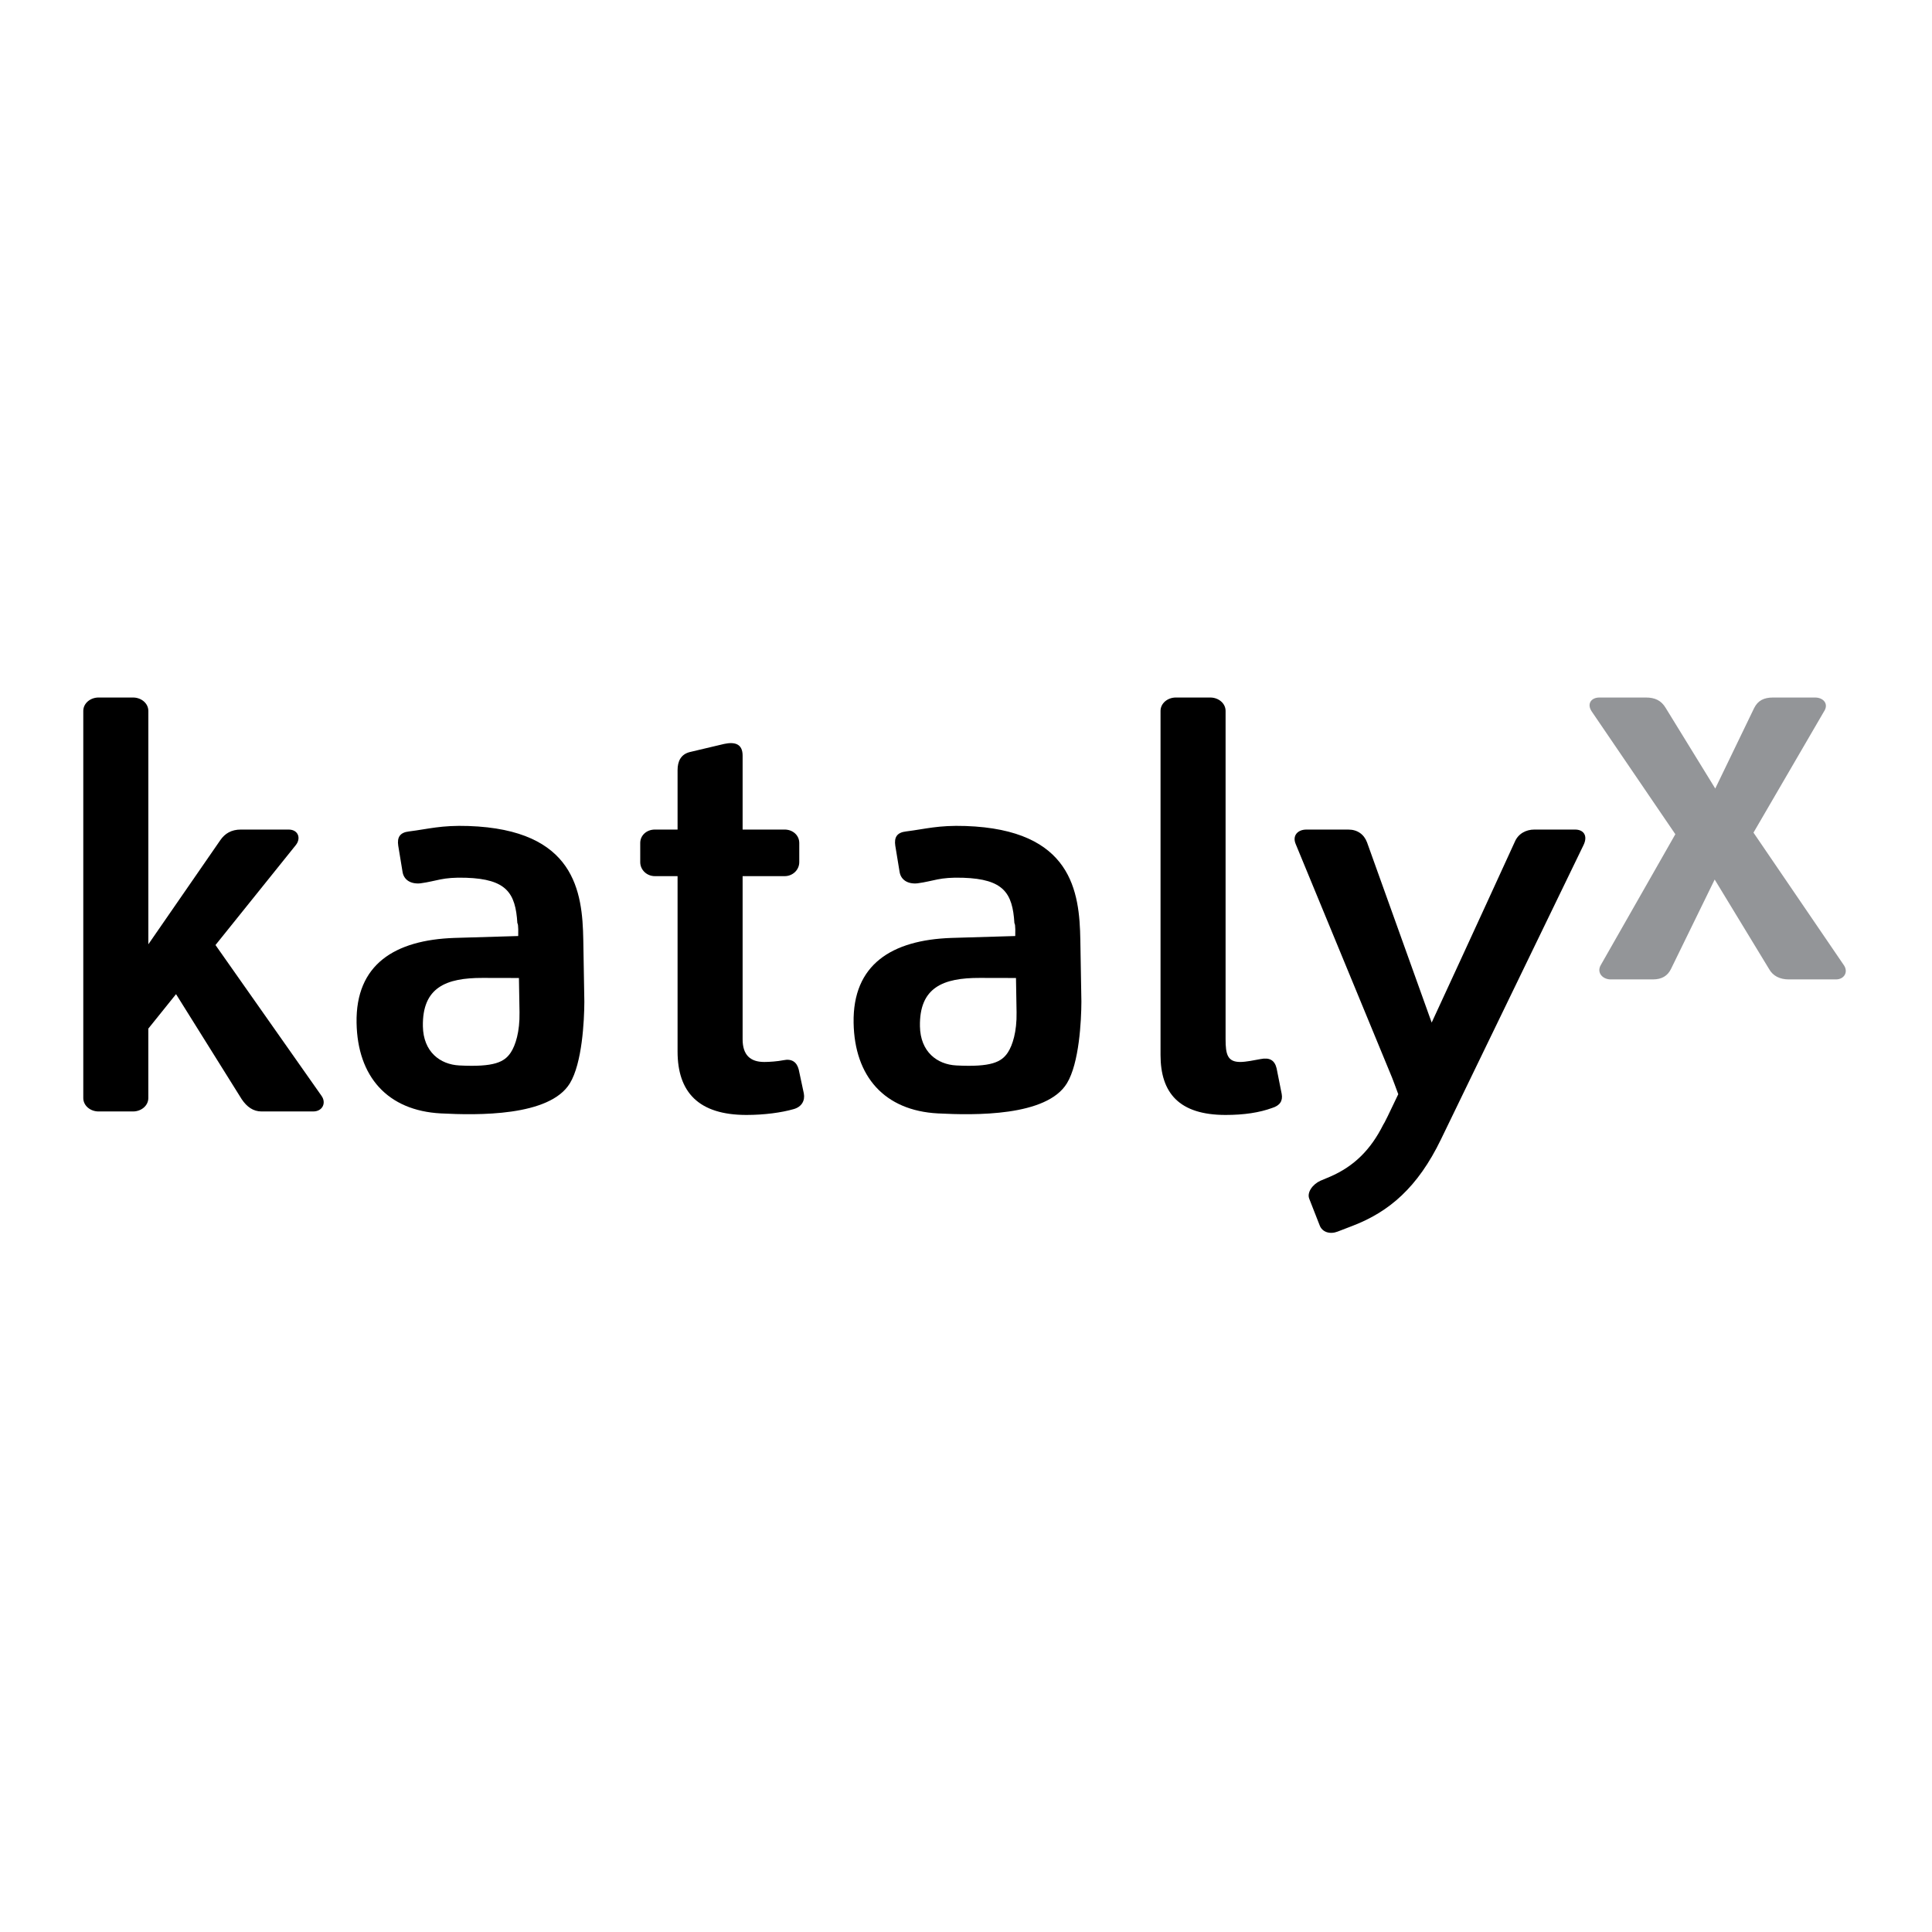 <?xml version="1.0" encoding="utf-8"?>
<!-- Generator: Adobe Illustrator 13.0.0, SVG Export Plug-In . SVG Version: 6.00 Build 14948)  -->
<!DOCTYPE svg PUBLIC "-//W3C//DTD SVG 1.0//EN" "http://www.w3.org/TR/2001/REC-SVG-20010904/DTD/svg10.dtd">
<svg version="1.0" id="Layer_1" xmlns="http://www.w3.org/2000/svg" xmlns:xlink="http://www.w3.org/1999/xlink" x="0px" y="0px"
	 width="192.755px" height="192.757px" viewBox="0 0 192.755 192.757" enable-background="new 0 0 192.755 192.757"
	 xml:space="preserve">
<rect fill="none" width="192.755" height="192.757"/>
<path d="M32.07,109.32L21.499,94.286l7.998-9.953c0.573-0.697,0.255-1.568-0.7-1.568h-4.772c-0.955,0-1.591,0.406-2.036,1.045
	l-7.189,10.402V70.928c0-0.756-0.7-1.337-1.526-1.337H9.835c-0.827,0-1.526,0.581-1.526,1.337v38.625
	c0,0.755,0.699,1.337,1.526,1.337h3.437c0.827,0,1.526-0.582,1.526-1.337v-6.929l2.765-3.439l6.554,10.486
	c0.509,0.755,1.145,1.219,1.972,1.219h5.153C32.196,110.89,32.578,110.019,32.07,109.32L32.07,109.32z"/>
<path d="M79.181,110.657c-1.208,0.348-2.927,0.581-4.708,0.581c-4.771,0-6.872-2.267-6.872-6.333V87.413H65.34
	c-0.828,0-1.464-0.639-1.464-1.395V84.1c0-0.755,0.636-1.335,1.464-1.335h2.261v-5.928c0-0.872,0.317-1.569,1.208-1.801l3.437-0.814
	c1.081-0.232,1.844,0,1.844,1.163v7.38h4.189c0.826,0,1.463,0.58,1.463,1.335v1.919c0,0.756-0.637,1.395-1.463,1.395h-4.189v16.271
	c0,1.57,0.764,2.268,2.163,2.268c0.509,0,1.336-0.06,1.909-0.176c0.827-0.174,1.336,0.176,1.527,0.931l0.509,2.383
	C80.328,109.786,80.008,110.426,79.181,110.657L79.181,110.657z"/>
<path d="M126.92,110.541c-1.271,0.464-2.799,0.697-4.644,0.697c-4.645,0-6.49-2.208-6.49-5.984V70.928
	c0-0.756,0.7-1.337,1.526-1.337h3.437c0.828,0,1.527,0.581,1.527,1.337v32.756c0,1.511,0.192,2.268,1.463,2.268
	c0.573,0,1.4-0.176,2.036-0.291c0.891-0.175,1.4,0.115,1.592,0.93l0.508,2.556C128.003,109.843,127.684,110.308,126.92,110.541
	L126.92,110.541z"/>
<path d="M157.145,82.765h-4.066c-0.826,0-1.604,0.406-1.947,1.221c0,0-4.549,9.948-8.294,18.036l-6.449-17.979
	c-0.305-0.812-0.971-1.277-1.86-1.277h-4.2c-0.827,0-1.428,0.58-1.054,1.453l9.612,23.301c0.117,0.274,0.339,0.909,0.617,1.648
	c-0.86,1.822-1.431,2.988-1.508,3.059c-1.222,2.441-2.876,4.127-5.298,5.172l-0.969,0.407c-0.765,0.349-1.363,1.162-1.102,1.802
	l1.03,2.631c0.251,0.697,1.034,0.93,1.789,0.639l1.509-0.581c3.634-1.394,6.489-3.827,8.806-8.616
	c2.315-4.788,14.243-29.403,14.243-29.403C158.436,83.345,157.971,82.765,157.145,82.765L157.145,82.765z"/>
<path fill-rule="evenodd" clip-rule="evenodd" d="M58.3,99.938l-0.105-6.155c-0.083-4.825-0.826-11.01-11.451-11.373
	c-2.735-0.093-3.992,0.299-5.936,0.542c-0.907,0.103-1.202,0.584-1.076,1.419l0.432,2.629c0.129,0.776,0.8,1.223,1.77,1.131
	c1.685-0.224,2.162-0.639,4.581-0.557c4.008,0.137,4.922,1.504,5.102,4.531c0.128,0.122,0.083,1.109,0.085,1.282l-6.356,0.189
	c-5.974,0.203-9.871,2.654-9.771,8.472c0.092,5.351,3.075,8.76,8.42,9.037c3.627,0.188,10.847,0.318,12.865-3.009
	C58.08,106.067,58.292,101.868,58.3,99.938L58.3,99.938z M51.832,101.003c0.034,1.944-0.404,3.284-0.862,3.989
	c-0.635,0.974-1.663,1.487-5.152,1.307c-1.908-0.099-3.583-1.35-3.627-3.907c-0.067-3.897,2.333-4.834,5.958-4.826l3.625,0.008
	L51.832,101.003L51.832,101.003z"/>
<path fill="none" d="M58.3,99.938l-0.105-6.155c-0.083-4.825-0.826-11.01-11.451-11.373c-2.735-0.093-3.992,0.299-5.936,0.542
	c-0.907,0.103-1.202,0.584-1.076,1.419l0.432,2.629c0.129,0.776,0.8,1.223,1.77,1.131c1.685-0.224,2.162-0.639,4.581-0.557
	c4.008,0.137,4.922,1.504,5.102,4.531c0.128,0.122,0.083,1.109,0.085,1.282l-6.356,0.189c-5.974,0.203-9.871,2.654-9.771,8.472
	c0.092,5.351,3.075,8.76,8.42,9.037c3.627,0.188,10.847,0.318,12.865-3.009C58.08,106.067,58.292,101.868,58.3,99.938L58.3,99.938z
	 M51.832,101.003c0.034,1.944-0.404,3.284-0.862,3.989c-0.635,0.974-1.663,1.487-5.152,1.307c-1.908-0.099-3.583-1.35-3.627-3.907
	c-0.067-3.897,2.333-4.834,5.958-4.826l3.625,0.008L51.832,101.003L51.832,101.003z"/>
<path fill-rule="evenodd" clip-rule="evenodd" d="M107.89,99.938l-0.105-6.155c-0.083-4.825-0.826-11.01-11.451-11.373
	c-2.735-0.093-3.992,0.299-5.936,0.542c-0.907,0.103-1.202,0.584-1.076,1.419l0.432,2.629c0.13,0.776,0.801,1.223,1.77,1.131
	c1.685-0.224,2.163-0.639,4.581-0.557c4.008,0.137,4.922,1.504,5.102,4.531c0.127,0.122,0.083,1.109,0.084,1.282l-6.356,0.189
	c-5.974,0.203-9.87,2.654-9.771,8.472c0.092,5.351,3.076,8.76,8.42,9.037c3.627,0.188,10.848,0.318,12.865-3.009
	C107.671,106.067,107.882,101.868,107.89,99.938L107.89,99.938z M101.423,101.003c0.034,1.944-0.404,3.284-0.862,3.989
	c-0.635,0.974-1.663,1.487-5.152,1.307c-1.908-0.099-3.583-1.35-3.627-3.907c-0.067-3.897,2.333-4.834,5.958-4.826l3.625,0.008
	L101.423,101.003L101.423,101.003z"/>
<path fill="none" d="M107.89,99.938l-0.105-6.155c-0.083-4.825-0.826-11.01-11.451-11.373c-2.735-0.093-3.992,0.299-5.936,0.542
	c-0.907,0.103-1.202,0.584-1.076,1.419l0.432,2.629c0.13,0.776,0.801,1.223,1.77,1.131c1.685-0.224,2.163-0.639,4.581-0.557
	c4.008,0.137,4.922,1.504,5.102,4.531c0.127,0.122,0.083,1.109,0.084,1.282l-6.356,0.189c-5.974,0.203-9.87,2.654-9.771,8.472
	c0.092,5.351,3.076,8.76,8.42,9.037c3.627,0.188,10.848,0.318,12.865-3.009C107.671,106.067,107.882,101.868,107.89,99.938
	L107.89,99.938z M101.423,101.003c0.034,1.944-0.404,3.284-0.862,3.989c-0.635,0.974-1.663,1.487-5.152,1.307
	c-1.908-0.099-3.583-1.35-3.627-3.907c-0.067-3.897,2.333-4.834,5.958-4.826l3.625,0.008L101.423,101.003L101.423,101.003z"/>
<path fill="#939598" d="M183.174,97.716h-4.709c-0.889,0-1.59-0.349-1.971-1.047l-5.421-8.919l-4.357,8.919
	c-0.339,0.698-0.922,1.047-1.814,1.047h-4.2c-0.826,0-1.44-0.697-0.981-1.453l7.427-13.032l-8.341-12.246
	c-0.511-0.755-0.062-1.394,0.764-1.394h4.643c0.892,0,1.528,0.289,1.975,1.046l4.941,8.035l3.882-8.035
	c0.379-0.757,0.99-1.046,1.881-1.046h4.199c0.826,0,1.392,0.639,0.886,1.394l-7.034,12.086l8.995,13.192
	C184.446,96.96,184.001,97.716,183.174,97.716L183.174,97.716z"/>
</svg>
